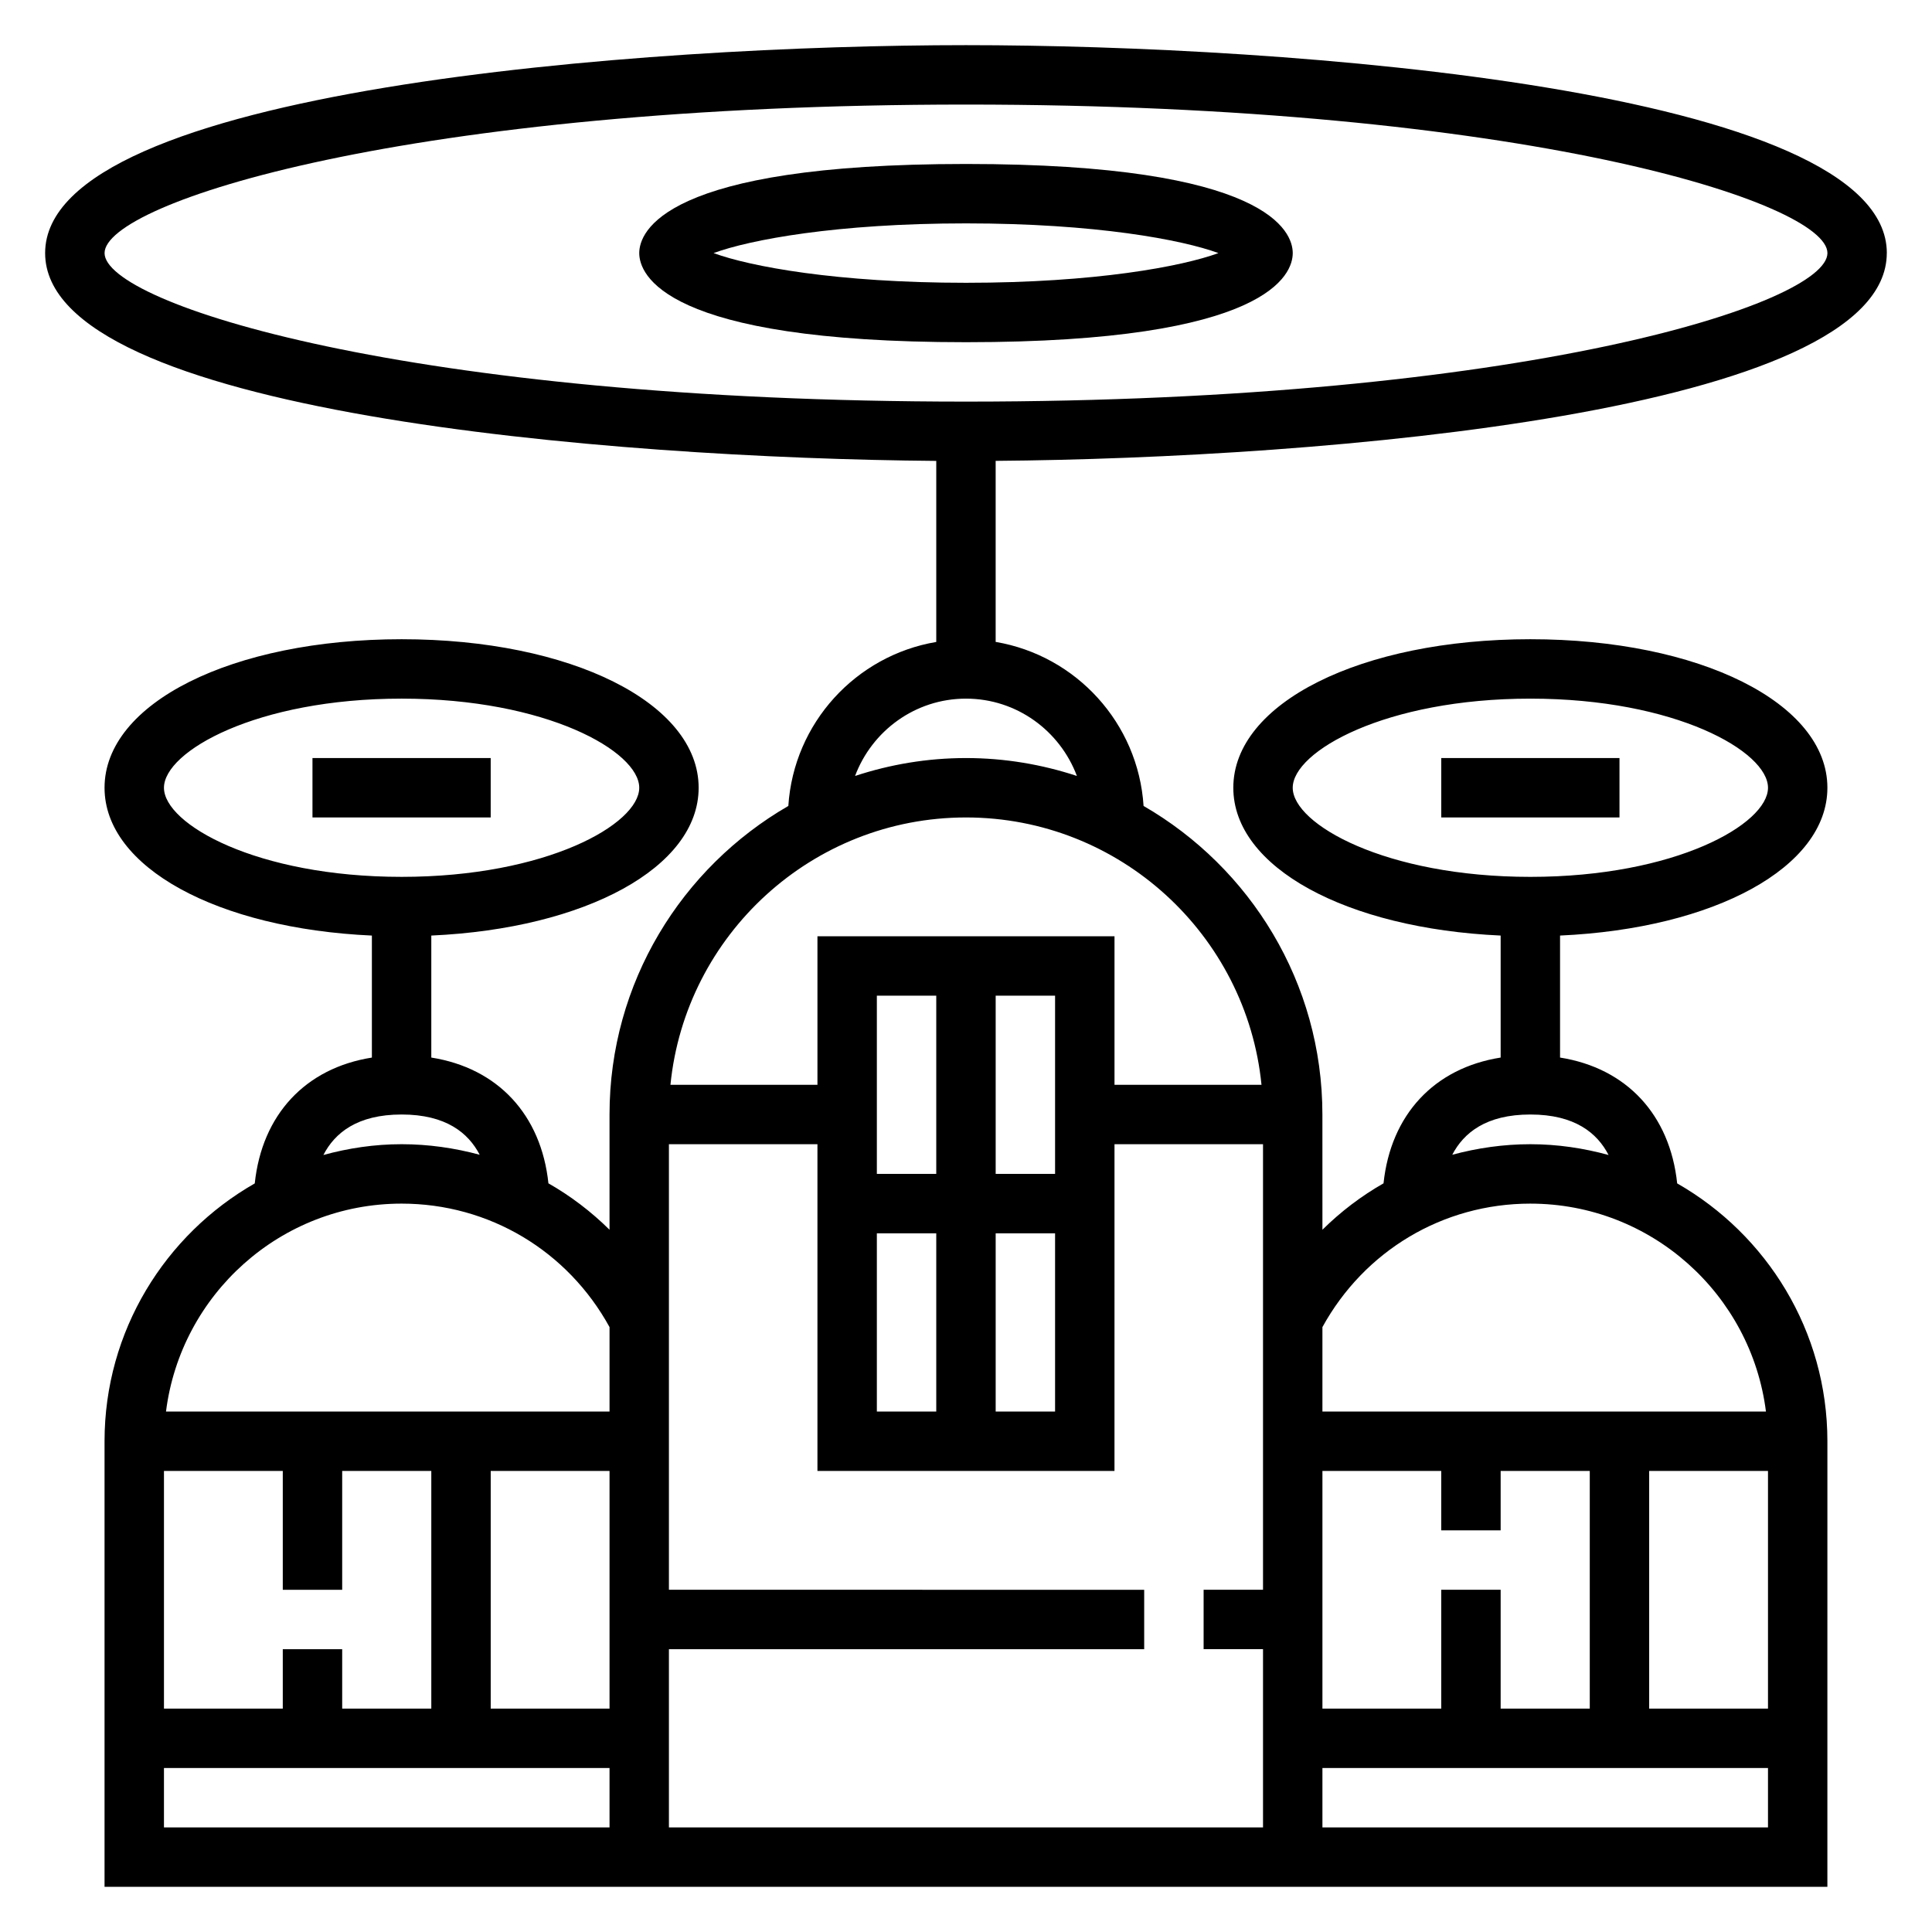 <?xml version="1.0" encoding="UTF-8"?>
<!-- Uploaded to: ICON Repo, www.iconrepo.com, Generator: ICON Repo Mixer Tools -->
<svg fill="#000000" width="800px" height="800px" version="1.1" viewBox="144 144 512 512" xmlns="http://www.w3.org/2000/svg">
 <g>
  <path d="m644.03 211.07c0-43.586-159.63-55.105-244.03-55.105-84.406 0-244.04 11.52-244.04 55.105 0 42.273 150.11 54.371 236.16 55.074v47.98c-21.316 3.598-37.785 21.492-39.203 43.461-28.273 16.34-47.387 46.836-47.387 81.773v30.535c-4.871-4.809-10.289-8.934-16.191-12.297-1.922-18.176-13.398-30.543-31.039-33.332v-32.332c40.902-1.852 70.848-18.066 70.848-39.172 0-22.441-33.844-39.359-78.719-39.359-44.883 0.004-78.723 16.922-78.723 39.363 0 21.105 29.945 37.32 70.848 39.172v32.332c-17.641 2.793-29.125 15.16-31.039 33.348-23.742 13.566-39.809 39.09-39.809 68.332v118.08h456.57l0.004-118.08c0-29.246-16.066-54.766-39.809-68.336-1.922-18.184-13.398-30.551-31.039-33.348v-32.332c40.902-1.852 70.848-18.066 70.848-39.172 0-22.441-33.844-39.359-78.719-39.359-44.879 0-78.719 16.918-78.719 39.359 0 21.105 29.945 37.32 70.848 39.172v32.332c-17.641 2.793-29.117 15.152-31.039 33.332-5.902 3.363-11.32 7.484-16.191 12.297l-0.008-30.535c0-34.938-19.113-65.434-47.391-81.773-1.414-21.98-17.883-39.867-39.199-43.473v-47.98c86.055-0.691 236.16-12.789 236.16-55.062zm-472.32 0c0-13.359 80.578-39.359 228.29-39.359s228.29 26 228.29 39.359c0 13.359-80.578 39.359-228.29 39.359s-228.29-26-228.29-39.359zm47.23 369.98v15.742l-31.488 0.004v-62.977h31.488v31.488h15.742v-31.488h23.617v62.977h-23.617v-15.742zm55.105-47.23h31.488v62.977h-31.488zm-86.594-181.06c0-9.629 24.535-23.617 62.977-23.617 38.438 0 62.977 13.988 62.977 23.617s-24.535 23.617-62.977 23.617c-38.438 0-62.977-13.988-62.977-23.617zm62.977 86.594c11.754 0 17.68 4.871 20.695 10.668-6.644-1.789-13.57-2.797-20.695-2.797-7.18 0-14.113 1.047-20.727 2.859 3-5.82 8.934-10.73 20.727-10.73zm0 23.617c23.199 0 44.012 12.523 55.105 32.723v22.379h-117.54c3.898-31.016 30.379-55.102 62.434-55.102zm-62.977 165.31v-15.742h118.08v15.742zm133.82 0v-47.23h125.95v-15.742l-125.95-0.004v-118.08h39.359v86.594h78.719l0.004-86.594h39.359v118.08h-15.742v15.742h15.742v47.23zm55.105-157.44h15.742v47.23h-15.742zm31.488 0h15.742v47.23h-15.742zm15.742-15.746h-15.742v-47.23h15.742zm-31.488 0h-15.742v-47.23h15.742zm149.57 94.465v-15.742h23.617v62.977h-23.617v-31.488h-15.742v31.488h-31.488v-62.977h31.488v15.742zm70.848-15.742v62.977h-31.488v-62.977zm-118.08 94.465v-15.742h118.08v15.742zm-7.871-275.52c0-9.629 24.535-23.617 62.977-23.617 38.438 0 62.977 13.988 62.977 23.617s-24.535 23.617-62.977 23.617c-38.438 0-62.977-13.988-62.977-23.617zm62.977 86.594c11.793 0 17.727 4.914 20.727 10.73-6.613-1.812-13.547-2.859-20.727-2.859-7.125 0-14.051 1.008-20.695 2.793 3.016-5.793 8.941-10.664 20.695-10.664zm0 23.617c32.055 0 58.535 24.09 62.434 55.105l-117.54-0.004v-22.379c11.094-20.199 31.906-32.723 55.105-32.723zm-71.25-31.488h-38.957v-39.359l-78.723-0.004v39.359h-38.957c3.961-39.723 37.574-70.848 78.32-70.848 40.742 0 74.359 31.129 78.316 70.852zm-48.922-81.848c-9.258-3.047-19.133-4.746-29.395-4.746-10.266 0-20.137 1.699-29.395 4.746 4.477-11.934 15.918-20.492 29.395-20.492s24.914 8.559 29.395 20.492z"/>
  <path d="m486.59 211.07c0-5.543-6.242-23.617-86.594-23.617-80.348 0-86.59 18.074-86.59 23.617 0 5.543 6.242 23.617 86.594 23.617 80.348 0 86.59-18.074 86.59-23.617zm-86.59-7.871c34.312 0 57.277 4.336 66.895 7.871-9.621 3.535-32.582 7.871-66.895 7.871s-57.277-4.336-66.895-7.871c9.617-3.535 32.578-7.871 66.895-7.871z"/>
  <path d="m226.81 344.89h47.23v15.742h-47.23z"/>
  <path d="m525.95 344.89h47.23v15.742h-47.23z"/>
 </g>
</svg>